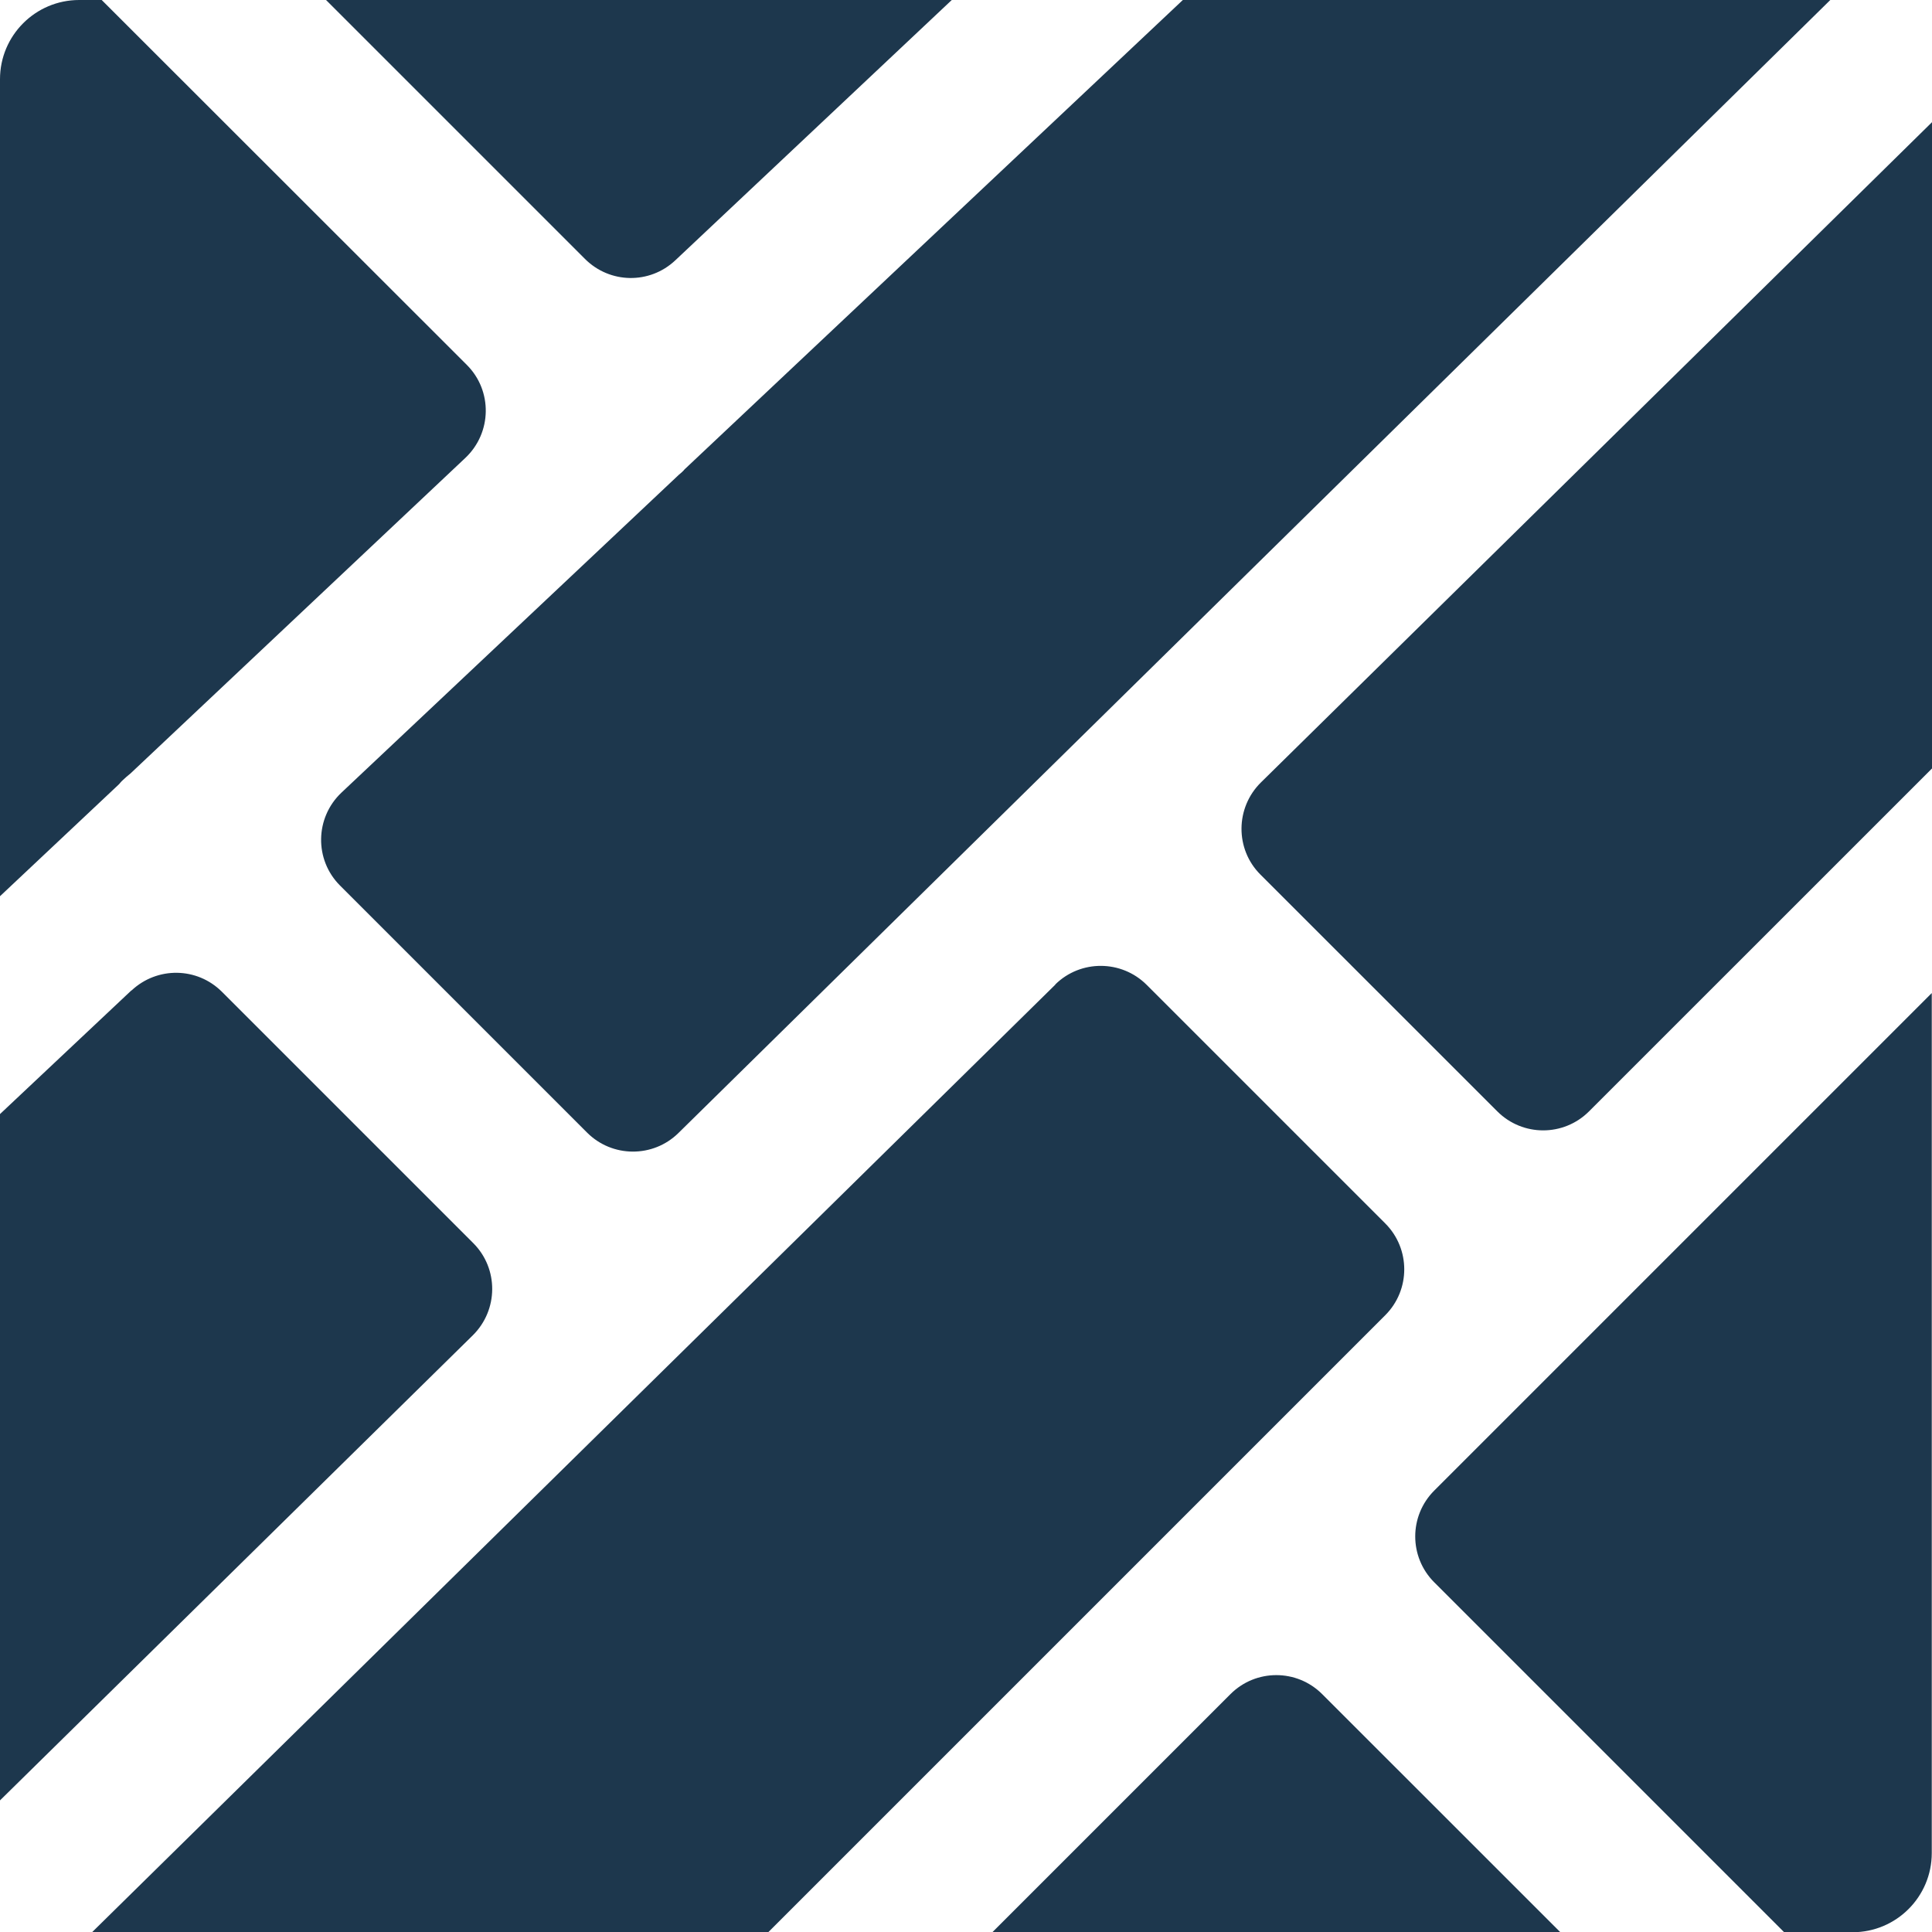 <svg width="25" height="25" viewBox="0 0 25 25" fill="none" xmlns="http://www.w3.org/2000/svg">
<path fill-rule="evenodd" clip-rule="evenodd" d="M1.558 10.127C1.552 10.134 1.547 10.141 1.541 10.147L0 11.597V1.025C0 0.459 0.459 0 1.025 0H1.316L6.041 4.722C6.375 5.056 6.366 5.6 6.022 5.925L1.688 10.009C1.653 10.037 1.619 10.066 1.587 10.097C1.576 10.106 1.567 10.117 1.558 10.127L1.558 10.127L1.558 10.127ZM12.316 0H4.219L7.569 3.35C7.891 3.672 8.406 3.681 8.738 3.369L12.316 0ZM1.194 25L13.656 12.741V12.738C13.984 12.416 14.512 12.419 14.838 12.744L17.925 15.831C18.253 16.159 18.253 16.691 17.925 17.019L9.944 25H1.194ZM8.85 6.084C8.828 6.106 8.809 6.125 8.787 6.141L4.419 10.256C4.075 10.581 4.066 11.125 4.4 11.459L7.597 14.656C7.922 14.981 8.45 14.984 8.778 14.662L23.684 0H15.306L8.866 6.066C8.863 6.068 8.862 6.07 8.86 6.072C8.857 6.076 8.854 6.079 8.85 6.081V6.084L8.85 6.084ZM17.109 21.922L20.188 25H12.844L15.922 21.922C16.25 21.594 16.781 21.594 17.109 21.922ZM20.694 17.153L20.691 17.156L18.559 19.288C18.231 19.616 18.231 20.147 18.559 20.475L23.087 25.003H23.972C24.538 25.003 24.997 24.544 24.997 23.978V12.85L20.694 17.153ZM1.7 12.816L0 14.416V23.297L6.119 17.278C6.45 16.95 6.453 16.416 6.125 16.087L2.872 12.834C2.55 12.512 2.034 12.506 1.703 12.816H1.7ZM25 1.581V9.944L20.562 14.381C20.234 14.709 19.703 14.709 19.375 14.381L16.309 11.316C15.981 10.988 15.984 10.453 16.316 10.125L25 1.581Z" fill="#1D374D"/>
</svg>
